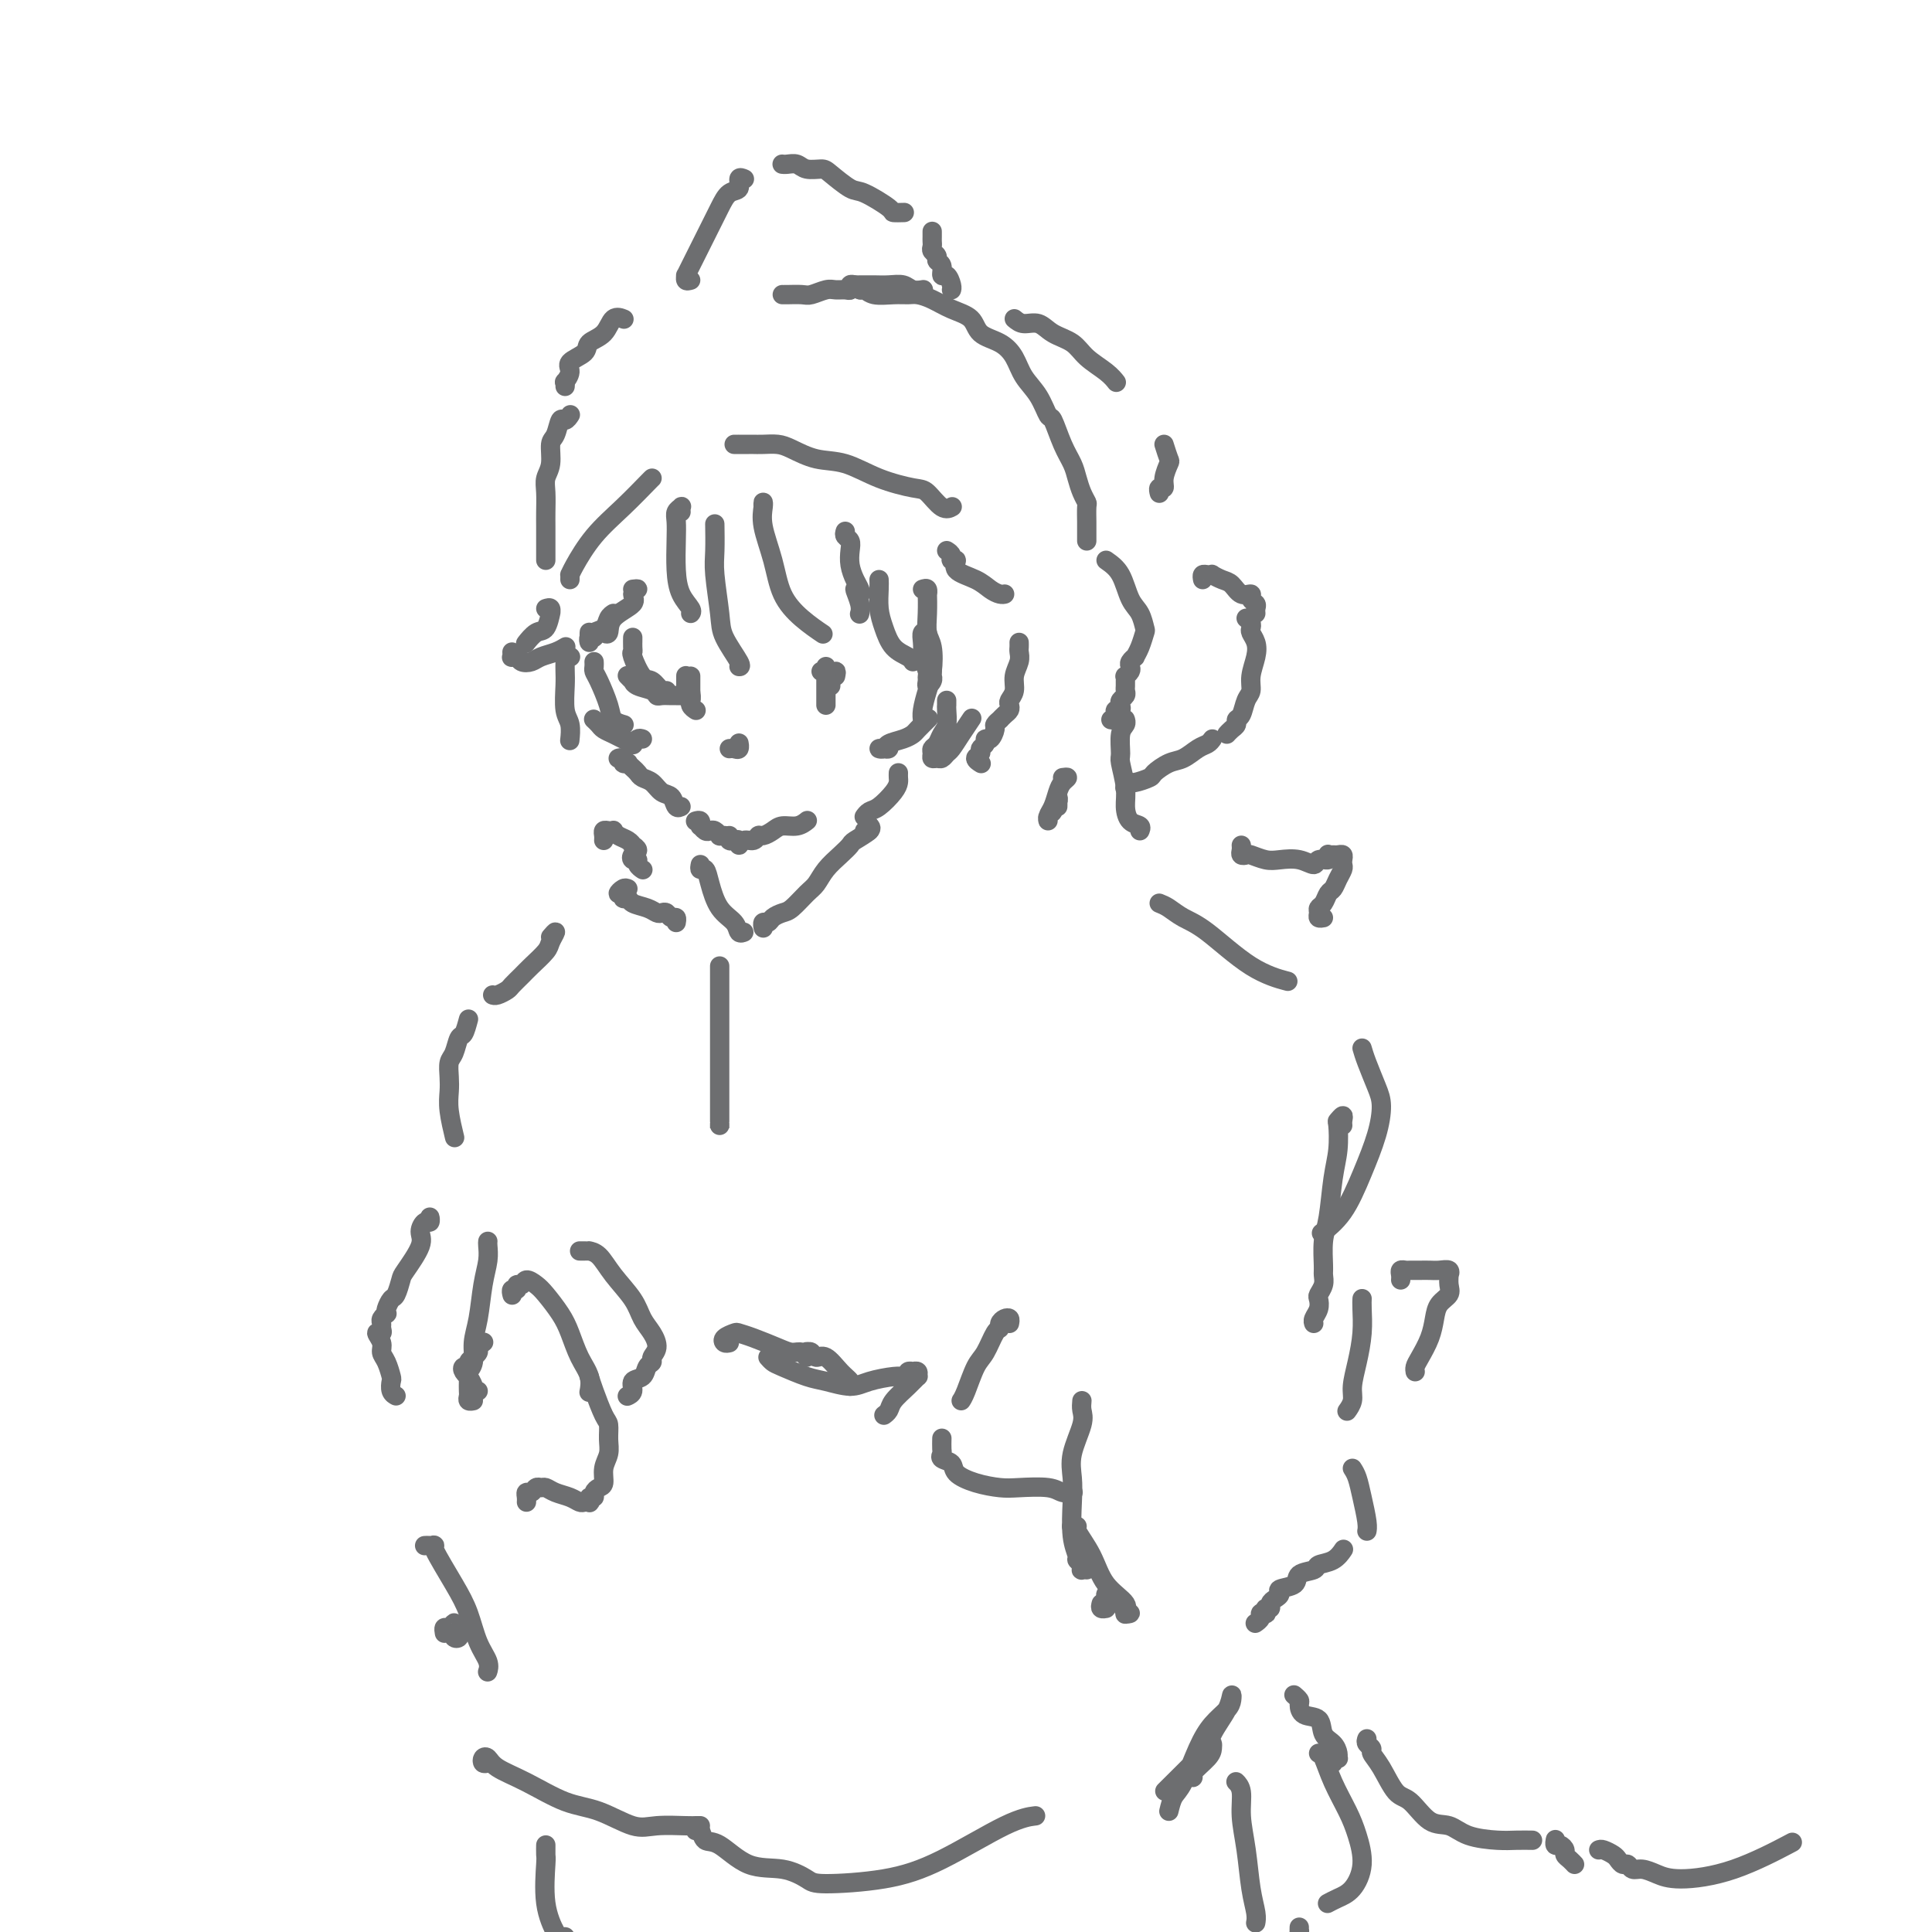 <svg viewBox='0 0 400 400' version='1.1' xmlns='http://www.w3.org/2000/svg' xmlns:xlink='http://www.w3.org/1999/xlink'><g fill='none' stroke='#6D6E70' stroke-width='4' stroke-linecap='round' stroke-linejoin='round'><path d='M118,120c0.008,-0.445 0.016,-0.890 0,-1c-0.016,-0.110 -0.057,0.114 0,0c0.057,-0.114 0.211,-0.566 1,-2c0.789,-1.434 2.211,-3.848 4,-6c1.789,-2.152 3.943,-4.041 6,-6c2.057,-1.959 4.015,-3.989 5,-5c0.985,-1.011 0.996,-1.003 1,-1c0.004,0.003 0.002,0.002 0,0'/><path d='M152,92c0.478,0.000 0.956,0.000 1,0c0.044,-0.000 -0.347,-0.001 0,0c0.347,0.001 1.431,0.002 2,0c0.569,-0.002 0.622,-0.007 1,0c0.378,0.007 1.082,0.028 2,0c0.918,-0.028 2.052,-0.103 3,0c0.948,0.103 1.710,0.385 3,1c1.290,0.615 3.107,1.563 5,2c1.893,0.437 3.861,0.363 6,1c2.139,0.637 4.447,1.985 7,3c2.553,1.015 5.350,1.697 7,2c1.650,0.303 2.154,0.225 3,1c0.846,0.775 2.036,2.401 3,3c0.964,0.599 1.704,0.171 2,0c0.296,-0.171 0.148,-0.086 0,0'/><path d='M196,114c0.460,0.296 0.920,0.593 1,1c0.080,0.407 -0.222,0.925 0,1c0.222,0.075 0.966,-0.291 1,0c0.034,0.291 -0.642,1.241 0,2c0.642,0.759 2.603,1.328 4,2c1.397,0.672 2.230,1.448 3,2c0.770,0.552 1.477,0.879 2,1c0.523,0.121 0.864,0.034 1,0c0.136,-0.034 0.068,-0.017 0,0'/><path d='M113,116c0.000,-0.836 0.000,-1.673 0,-2c-0.000,-0.327 -0.001,-0.146 0,-1c0.001,-0.854 0.004,-2.744 0,-4c-0.004,-1.256 -0.016,-1.877 0,-3c0.016,-1.123 0.060,-2.746 0,-4c-0.060,-1.254 -0.223,-2.137 0,-3c0.223,-0.863 0.833,-1.705 1,-3c0.167,-1.295 -0.109,-3.044 0,-4c0.109,-0.956 0.604,-1.118 1,-2c0.396,-0.882 0.694,-2.484 1,-3c0.306,-0.516 0.621,0.053 1,0c0.379,-0.053 0.823,-0.730 1,-1c0.177,-0.270 0.089,-0.135 0,0'/><path d='M117,80c0.037,-0.470 0.073,-0.941 0,-1c-0.073,-0.059 -0.257,0.293 0,0c0.257,-0.293 0.954,-1.232 1,-2c0.046,-0.768 -0.560,-1.366 0,-2c0.560,-0.634 2.287,-1.305 3,-2c0.713,-0.695 0.412,-1.416 1,-2c0.588,-0.584 2.065,-1.033 3,-2c0.935,-0.967 1.329,-2.453 2,-3c0.671,-0.547 1.620,-0.156 2,0c0.380,0.156 0.190,0.078 0,0'/><path d='M162,61c-0.033,-0.002 -0.066,-0.004 0,0c0.066,0.004 0.230,0.015 1,0c0.770,-0.015 2.146,-0.057 3,0c0.854,0.057 1.185,0.212 2,0c0.815,-0.212 2.112,-0.793 3,-1c0.888,-0.207 1.365,-0.041 2,0c0.635,0.041 1.427,-0.041 2,0c0.573,0.041 0.926,0.207 1,0c0.074,-0.207 -0.133,-0.788 0,-1c0.133,-0.212 0.605,-0.057 1,0c0.395,0.057 0.715,0.014 1,0c0.285,-0.014 0.537,-0.000 1,0c0.463,0.000 1.137,-0.014 2,0c0.863,0.014 1.916,0.056 3,0c1.084,-0.056 2.198,-0.211 3,0c0.802,0.211 1.293,0.788 2,1c0.707,0.212 1.631,0.061 2,0c0.369,-0.061 0.185,-0.030 0,0'/><path d='M210,66c0.569,0.472 1.137,0.944 2,1c0.863,0.056 2.020,-0.305 3,0c0.980,0.305 1.783,1.276 3,2c1.217,0.724 2.848,1.199 4,2c1.152,0.801 1.824,1.926 3,3c1.176,1.074 2.855,2.097 4,3c1.145,0.903 1.756,1.687 2,2c0.244,0.313 0.122,0.157 0,0'/><path d='M241,92c0.390,1.229 0.780,2.458 1,3c0.220,0.542 0.269,0.398 0,1c-0.269,0.602 -0.857,1.951 -1,3c-0.143,1.049 0.157,1.797 0,2c-0.157,0.203 -0.773,-0.138 -1,0c-0.227,0.138 -0.065,0.754 0,1c0.065,0.246 0.032,0.123 0,0'/><path d='M176,60c0.331,-0.544 0.661,-1.088 1,-1c0.339,0.088 0.685,0.808 1,1c0.315,0.192 0.597,-0.145 1,0c0.403,0.145 0.925,0.773 2,1c1.075,0.227 2.702,0.053 4,0c1.298,-0.053 2.267,0.015 3,0c0.733,-0.015 1.230,-0.113 2,0c0.770,0.113 1.812,0.438 3,1c1.188,0.562 2.521,1.360 4,2c1.479,0.640 3.105,1.122 4,2c0.895,0.878 1.058,2.151 2,3c0.942,0.849 2.662,1.272 4,2c1.338,0.728 2.294,1.760 3,3c0.706,1.240 1.162,2.687 2,4c0.838,1.313 2.060,2.490 3,4c0.940,1.510 1.600,3.352 2,4c0.400,0.648 0.541,0.102 1,1c0.459,0.898 1.237,3.239 2,5c0.763,1.761 1.511,2.942 2,4c0.489,1.058 0.720,1.993 1,3c0.280,1.007 0.611,2.086 1,3c0.389,0.914 0.836,1.663 1,2c0.164,0.337 0.044,0.262 0,1c-0.044,0.738 -0.012,2.289 0,3c0.012,0.711 0.003,0.582 0,1c-0.003,0.418 -0.001,1.382 0,2c0.001,0.618 0.000,0.891 0,1c-0.000,0.109 -0.000,0.055 0,0'/><path d='M229,116c1.094,0.769 2.189,1.538 3,3c0.811,1.462 1.339,3.616 2,5c0.661,1.384 1.455,1.997 2,3c0.545,1.003 0.841,2.398 1,3c0.159,0.602 0.183,0.413 0,1c-0.183,0.587 -0.571,1.950 -1,3c-0.429,1.050 -0.899,1.787 -1,2c-0.101,0.213 0.165,-0.097 0,0c-0.165,0.097 -0.762,0.599 -1,1c-0.238,0.401 -0.116,0.699 0,1c0.116,0.301 0.227,0.606 0,1c-0.227,0.394 -0.793,0.879 -1,1c-0.207,0.121 -0.054,-0.122 0,0c0.054,0.122 0.011,0.610 0,1c-0.011,0.390 0.011,0.682 0,1c-0.011,0.318 -0.054,0.664 0,1c0.054,0.336 0.207,0.664 0,1c-0.207,0.336 -0.774,0.681 -1,1c-0.226,0.319 -0.112,0.611 0,1c0.112,0.389 0.223,0.875 0,1c-0.223,0.125 -0.778,-0.110 -1,0c-0.222,0.110 -0.111,0.566 0,1c0.111,0.434 0.222,0.848 0,1c-0.222,0.152 -0.778,0.044 -1,0c-0.222,-0.044 -0.111,-0.022 0,0'/><path d='M211,133c0.009,0.351 0.017,0.702 0,1c-0.017,0.298 -0.061,0.542 0,1c0.061,0.458 0.226,1.131 0,2c-0.226,0.869 -0.845,1.935 -1,3c-0.155,1.065 0.152,2.131 0,3c-0.152,0.869 -0.762,1.543 -1,2c-0.238,0.457 -0.102,0.697 0,1c0.102,0.303 0.172,0.669 0,1c-0.172,0.331 -0.586,0.628 -1,1c-0.414,0.372 -0.828,0.819 -1,1c-0.172,0.181 -0.101,0.095 0,0c0.101,-0.095 0.233,-0.198 0,0c-0.233,0.198 -0.832,0.697 -1,1c-0.168,0.303 0.094,0.410 0,1c-0.094,0.590 -0.546,1.664 -1,2c-0.454,0.336 -0.911,-0.065 -1,0c-0.089,0.065 0.190,0.595 0,1c-0.190,0.405 -0.849,0.683 -1,1c-0.151,0.317 0.207,0.673 0,1c-0.207,0.327 -0.979,0.627 -1,1c-0.021,0.373 0.708,0.821 1,1c0.292,0.179 0.146,0.090 0,0'/><path d='M113,126c0.428,-0.137 0.855,-0.273 1,0c0.145,0.273 0.007,0.956 0,1c-0.007,0.044 0.117,-0.552 0,0c-0.117,0.552 -0.476,2.253 -1,3c-0.524,0.747 -1.213,0.540 -2,1c-0.787,0.460 -1.674,1.585 -2,2c-0.326,0.415 -0.093,0.118 0,0c0.093,-0.118 0.047,-0.059 0,0'/><path d='M106,135c0.026,0.415 0.052,0.830 0,1c-0.052,0.170 -0.181,0.095 0,0c0.181,-0.095 0.671,-0.210 1,0c0.329,0.210 0.498,0.746 1,1c0.502,0.254 1.336,0.225 2,0c0.664,-0.225 1.157,-0.648 2,-1c0.843,-0.352 2.035,-0.633 3,-1c0.965,-0.367 1.704,-0.819 2,-1c0.296,-0.181 0.148,-0.090 0,0'/><path d='M141,106c-0.030,-0.403 -0.061,-0.805 0,-1c0.061,-0.195 0.212,-0.181 0,0c-0.212,0.181 -0.787,0.530 -1,1c-0.213,0.470 -0.064,1.061 0,2c0.064,0.939 0.041,2.227 0,4c-0.041,1.773 -0.102,4.030 0,6c0.102,1.970 0.368,3.652 1,5c0.632,1.348 1.632,2.363 2,3c0.368,0.637 0.105,0.896 0,1c-0.105,0.104 -0.053,0.052 0,0'/><path d='M148,109c-0.008,-0.471 -0.015,-0.943 0,0c0.015,0.943 0.054,3.300 0,5c-0.054,1.700 -0.200,2.743 0,5c0.200,2.257 0.747,5.729 1,8c0.253,2.271 0.212,3.341 1,5c0.788,1.659 2.404,3.908 3,5c0.596,1.092 0.170,1.026 0,1c-0.170,-0.026 -0.085,-0.013 0,0'/><path d='M158,105c-0.014,-0.459 -0.027,-0.917 0,-1c0.027,-0.083 0.095,0.210 0,1c-0.095,0.790 -0.354,2.075 0,4c0.354,1.925 1.321,4.488 2,7c0.679,2.512 1.068,4.972 2,7c0.932,2.028 2.405,3.623 4,5c1.595,1.377 3.313,2.536 4,3c0.687,0.464 0.344,0.232 0,0'/><path d='M175,110c-0.112,0.351 -0.223,0.703 0,1c0.223,0.297 0.781,0.541 1,1c0.219,0.459 0.098,1.134 0,2c-0.098,0.866 -0.175,1.925 0,3c0.175,1.075 0.601,2.168 1,3c0.399,0.832 0.772,1.404 1,2c0.228,0.596 0.310,1.218 0,1c-0.310,-0.218 -1.011,-1.275 -1,-1c0.011,0.275 0.734,1.882 1,3c0.266,1.118 0.076,1.748 0,2c-0.076,0.252 -0.038,0.126 0,0'/><path d='M131,122c0.567,-0.070 1.134,-0.141 1,0c-0.134,0.141 -0.968,0.493 -1,1c-0.032,0.507 0.737,1.169 0,2c-0.737,0.831 -2.981,1.831 -4,3c-1.019,1.169 -0.813,2.507 -1,3c-0.187,0.493 -0.768,0.141 -1,0c-0.232,-0.141 -0.116,-0.070 0,0'/><path d='M122,131c0.002,-0.074 0.005,-0.149 0,0c-0.005,0.149 -0.017,0.520 0,1c0.017,0.480 0.064,1.069 0,1c-0.064,-0.069 -0.239,-0.796 0,-1c0.239,-0.204 0.891,0.113 1,0c0.109,-0.113 -0.324,-0.657 0,-1c0.324,-0.343 1.407,-0.484 2,-1c0.593,-0.516 0.698,-1.408 1,-2c0.302,-0.592 0.801,-0.883 1,-1c0.199,-0.117 0.100,-0.058 0,0'/><path d='M182,120c0.020,0.485 0.040,0.970 0,2c-0.040,1.030 -0.140,2.605 0,4c0.140,1.395 0.521,2.608 1,4c0.479,1.392 1.056,2.961 2,4c0.944,1.039 2.254,1.549 3,2c0.746,0.451 0.927,0.843 1,1c0.073,0.157 0.036,0.078 0,0'/><path d='M193,137c0.001,0.341 0.001,0.682 0,1c-0.001,0.318 -0.004,0.611 0,1c0.004,0.389 0.015,0.872 0,1c-0.015,0.128 -0.057,-0.099 0,0c0.057,0.099 0.212,0.523 0,1c-0.212,0.477 -0.793,1.007 -1,1c-0.207,-0.007 -0.042,-0.550 0,-1c0.042,-0.450 -0.041,-0.806 0,-1c0.041,-0.194 0.206,-0.228 0,-1c-0.206,-0.772 -0.784,-2.284 -1,-3c-0.216,-0.716 -0.072,-0.637 0,-1c0.072,-0.363 0.071,-1.170 0,-2c-0.071,-0.830 -0.211,-1.685 0,-2c0.211,-0.315 0.775,-0.090 1,0c0.225,0.090 0.113,0.045 0,0'/><path d='M191,122c0.422,-0.138 0.844,-0.276 1,0c0.156,0.276 0.045,0.967 0,1c-0.045,0.033 -0.025,-0.592 0,0c0.025,0.592 0.057,2.401 0,4c-0.057,1.599 -0.201,2.988 0,4c0.201,1.012 0.747,1.648 1,3c0.253,1.352 0.211,3.420 0,5c-0.211,1.580 -0.593,2.671 -1,4c-0.407,1.329 -0.840,2.896 -1,4c-0.160,1.104 -0.046,1.744 0,2c0.046,0.256 0.023,0.128 0,0'/><path d='M184,154c0.075,0.421 0.151,0.842 0,1c-0.151,0.158 -0.528,0.054 -1,0c-0.472,-0.054 -1.037,-0.056 -1,0c0.037,0.056 0.677,0.171 1,0c0.323,-0.171 0.329,-0.628 1,-1c0.671,-0.372 2.009,-0.661 3,-1c0.991,-0.339 1.637,-0.730 2,-1c0.363,-0.270 0.444,-0.419 1,-1c0.556,-0.581 1.587,-1.595 2,-2c0.413,-0.405 0.206,-0.203 0,0'/><path d='M196,145c0.007,0.388 0.013,0.776 0,1c-0.013,0.224 -0.046,0.284 0,1c0.046,0.716 0.170,2.090 0,3c-0.170,0.910 -0.635,1.358 -1,2c-0.365,0.642 -0.631,1.478 -1,2c-0.369,0.522 -0.842,0.729 -1,1c-0.158,0.271 -0.001,0.605 0,1c0.001,0.395 -0.155,0.850 0,1c0.155,0.150 0.622,-0.007 1,0c0.378,0.007 0.669,0.176 1,0c0.331,-0.176 0.702,-0.699 1,-1c0.298,-0.301 0.523,-0.380 1,-1c0.477,-0.620 1.205,-1.782 2,-3c0.795,-1.218 1.656,-2.491 2,-3c0.344,-0.509 0.172,-0.255 0,0'/><path d='M123,137c0.015,0.335 0.030,0.671 0,1c-0.030,0.329 -0.106,0.652 0,1c0.106,0.348 0.393,0.720 1,2c0.607,1.280 1.534,3.467 2,5c0.466,1.533 0.472,2.413 1,3c0.528,0.587 1.580,0.882 2,1c0.420,0.118 0.210,0.059 0,0'/><path d='M133,153c-0.296,-0.107 -0.593,-0.214 -1,0c-0.407,0.214 -0.925,0.748 -1,1c-0.075,0.252 0.292,0.222 0,0c-0.292,-0.222 -1.245,-0.638 -2,-1c-0.755,-0.362 -1.313,-0.672 -2,-1c-0.687,-0.328 -1.504,-0.676 -2,-1c-0.496,-0.324 -0.672,-0.626 -1,-1c-0.328,-0.374 -0.808,-0.821 -1,-1c-0.192,-0.179 -0.096,-0.089 0,0'/><path d='M118,136c0.113,-0.005 0.226,-0.010 0,0c-0.226,0.010 -0.792,0.034 -1,0c-0.208,-0.034 -0.057,-0.126 0,0c0.057,0.126 0.019,0.469 0,1c-0.019,0.531 -0.019,1.250 0,2c0.019,0.750 0.058,1.533 0,3c-0.058,1.467 -0.211,3.620 0,5c0.211,1.380 0.788,1.987 1,3c0.212,1.013 0.061,2.432 0,3c-0.061,0.568 -0.030,0.284 0,0'/><path d='M131,133c0.003,-0.618 0.007,-1.237 0,-1c-0.007,0.237 -0.024,1.329 0,2c0.024,0.671 0.090,0.919 0,1c-0.090,0.081 -0.336,-0.006 0,1c0.336,1.006 1.253,3.107 2,4c0.747,0.893 1.324,0.580 2,1c0.676,0.420 1.451,1.575 2,2c0.549,0.425 0.871,0.122 1,0c0.129,-0.122 0.064,-0.061 0,0'/><path d='M141,144c-0.439,0.000 -0.878,0.001 -1,0c-0.122,-0.001 0.071,-0.003 0,0c-0.071,0.003 -0.408,0.012 -1,0c-0.592,-0.012 -1.441,-0.046 -2,0c-0.559,0.046 -0.828,0.171 -1,0c-0.172,-0.171 -0.246,-0.638 -1,-1c-0.754,-0.362 -2.188,-0.619 -3,-1c-0.812,-0.381 -1.001,-0.886 -1,-1c0.001,-0.114 0.193,0.162 0,0c-0.193,-0.162 -0.769,-0.760 -1,-1c-0.231,-0.240 -0.115,-0.120 0,0'/><path d='M129,157c-0.544,0.030 -1.089,0.060 -1,0c0.089,-0.060 0.811,-0.209 1,0c0.189,0.209 -0.156,0.777 0,1c0.156,0.223 0.815,0.102 1,0c0.185,-0.102 -0.102,-0.183 0,0c0.102,0.183 0.593,0.630 1,1c0.407,0.370 0.729,0.661 1,1c0.271,0.339 0.492,0.725 1,1c0.508,0.275 1.303,0.438 2,1c0.697,0.562 1.297,1.524 2,2c0.703,0.476 1.508,0.468 2,1c0.492,0.532 0.671,1.605 1,2c0.329,0.395 0.808,0.113 1,0c0.192,-0.113 0.096,-0.056 0,0'/><path d='M144,170c0.416,-0.121 0.833,-0.242 1,0c0.167,0.242 0.086,0.849 0,1c-0.086,0.151 -0.177,-0.152 0,0c0.177,0.152 0.621,0.759 1,1c0.379,0.241 0.694,0.117 1,0c0.306,-0.117 0.604,-0.228 1,0c0.396,0.228 0.890,0.793 1,1c0.110,0.207 -0.163,0.056 0,0c0.163,-0.056 0.761,-0.016 1,0c0.239,0.016 0.120,0.008 0,0'/><path d='M151,173c-0.082,0.412 -0.164,0.824 0,1c0.164,0.176 0.572,0.115 1,0c0.428,-0.115 0.874,-0.283 1,0c0.126,0.283 -0.069,1.019 0,1c0.069,-0.019 0.403,-0.792 1,-1c0.597,-0.208 1.457,0.151 2,0c0.543,-0.151 0.768,-0.810 1,-1c0.232,-0.190 0.472,0.089 1,0c0.528,-0.089 1.343,-0.546 2,-1c0.657,-0.454 1.155,-0.905 2,-1c0.845,-0.095 2.035,0.167 3,0c0.965,-0.167 1.704,-0.762 2,-1c0.296,-0.238 0.148,-0.119 0,0'/><path d='M186,160c-0.010,0.347 -0.019,0.695 0,1c0.019,0.305 0.068,0.569 0,1c-0.068,0.431 -0.253,1.030 -1,2c-0.747,0.970 -2.056,2.312 -3,3c-0.944,0.688 -1.523,0.724 -2,1c-0.477,0.276 -0.850,0.793 -1,1c-0.150,0.207 -0.075,0.103 0,0'/><path d='M143,58c-0.427,0.123 -0.855,0.245 -1,0c-0.145,-0.245 -0.009,-0.858 0,-1c0.009,-0.142 -0.111,0.188 0,0c0.111,-0.188 0.452,-0.895 1,-2c0.548,-1.105 1.303,-2.610 2,-4c0.697,-1.390 1.334,-2.667 2,-4c0.666,-1.333 1.359,-2.721 2,-4c0.641,-1.279 1.230,-2.448 2,-3c0.770,-0.552 1.722,-0.488 2,-1c0.278,-0.512 -0.117,-1.599 0,-2c0.117,-0.401 0.748,-0.114 1,0c0.252,0.114 0.126,0.057 0,0'/><path d='M162,34c-0.063,-0.008 -0.126,-0.017 0,0c0.126,0.017 0.440,0.058 1,0c0.560,-0.058 1.365,-0.215 2,0c0.635,0.215 1.101,0.801 2,1c0.899,0.199 2.231,0.011 3,0c0.769,-0.011 0.975,0.155 2,1c1.025,0.845 2.871,2.370 4,3c1.129,0.630 1.543,0.365 3,1c1.457,0.635 3.958,2.170 5,3c1.042,0.830 0.627,0.954 1,1c0.373,0.046 1.535,0.013 2,0c0.465,-0.013 0.232,-0.007 0,0'/><path d='M193,48c-0.001,-0.089 -0.001,-0.179 0,0c0.001,0.179 0.004,0.625 0,1c-0.004,0.375 -0.016,0.678 0,1c0.016,0.322 0.061,0.662 0,1c-0.061,0.338 -0.227,0.673 0,1c0.227,0.327 0.848,0.646 1,1c0.152,0.354 -0.166,0.742 0,1c0.166,0.258 0.815,0.384 1,1c0.185,0.616 -0.094,1.720 0,2c0.094,0.280 0.561,-0.265 1,0c0.439,0.265 0.849,1.341 1,2c0.151,0.659 0.043,0.903 0,1c-0.043,0.097 -0.022,0.049 0,0'/><path d='M249,120c-0.079,-0.421 -0.159,-0.841 0,-1c0.159,-0.159 0.556,-0.055 1,0c0.444,0.055 0.933,0.061 1,0c0.067,-0.061 -0.290,-0.189 0,0c0.290,0.189 1.225,0.695 2,1c0.775,0.305 1.388,0.411 2,1c0.612,0.589 1.222,1.663 2,2c0.778,0.337 1.725,-0.064 2,0c0.275,0.064 -0.123,0.591 0,1c0.123,0.409 0.765,0.698 1,1c0.235,0.302 0.063,0.617 0,1c-0.063,0.383 -0.017,0.834 0,1c0.017,0.166 0.005,0.047 0,0c-0.005,-0.047 -0.002,-0.024 0,0'/><path d='M258,128c0.415,0.328 0.830,0.656 1,1c0.170,0.344 0.094,0.703 0,1c-0.094,0.297 -0.206,0.531 0,1c0.206,0.469 0.732,1.174 1,2c0.268,0.826 0.279,1.773 0,3c-0.279,1.227 -0.849,2.734 -1,4c-0.151,1.266 0.118,2.290 0,3c-0.118,0.710 -0.623,1.107 -1,2c-0.377,0.893 -0.627,2.281 -1,3c-0.373,0.719 -0.871,0.767 -1,1c-0.129,0.233 0.110,0.650 0,1c-0.110,0.350 -0.568,0.633 -1,1c-0.432,0.367 -0.838,0.819 -1,1c-0.162,0.181 -0.081,0.090 0,0'/><path d='M251,153c-0.269,0.366 -0.538,0.732 -1,1c-0.462,0.268 -1.116,0.439 -2,1c-0.884,0.561 -1.999,1.513 -3,2c-1.001,0.487 -1.889,0.508 -3,1c-1.111,0.492 -2.445,1.456 -3,2c-0.555,0.544 -0.331,0.668 -1,1c-0.669,0.332 -2.231,0.873 -3,1c-0.769,0.127 -0.746,-0.158 -1,0c-0.254,0.158 -0.787,0.759 -1,1c-0.213,0.241 -0.107,0.120 0,0'/><path d='M233,149c-0.031,-0.083 -0.062,-0.166 0,0c0.062,0.166 0.217,0.582 0,1c-0.217,0.418 -0.805,0.838 -1,2c-0.195,1.162 0.002,3.064 0,4c-0.002,0.936 -0.203,0.905 0,2c0.203,1.095 0.811,3.316 1,5c0.189,1.684 -0.040,2.830 0,4c0.040,1.170 0.351,2.365 1,3c0.649,0.635 1.636,0.709 2,1c0.364,0.291 0.104,0.797 0,1c-0.104,0.203 -0.052,0.101 0,0'/><path d='M220,161c0.511,-0.073 1.023,-0.147 1,0c-0.023,0.147 -0.580,0.513 -1,1c-0.420,0.487 -0.702,1.094 -1,2c-0.298,0.906 -0.612,2.110 -1,3c-0.388,0.890 -0.851,1.465 -1,2c-0.149,0.535 0.016,1.031 0,1c-0.016,-0.031 -0.215,-0.587 0,-1c0.215,-0.413 0.842,-0.682 1,-1c0.158,-0.318 -0.154,-0.684 0,-1c0.154,-0.316 0.773,-0.582 1,-1c0.227,-0.418 0.061,-0.988 0,-1c-0.061,-0.012 -0.016,0.535 0,1c0.016,0.465 0.005,0.847 0,1c-0.005,0.153 -0.002,0.076 0,0'/><path d='M125,174c0.022,-0.310 0.044,-0.620 0,-1c-0.044,-0.380 -0.153,-0.831 0,-1c0.153,-0.169 0.569,-0.057 1,0c0.431,0.057 0.876,0.058 1,0c0.124,-0.058 -0.073,-0.174 0,0c0.073,0.174 0.417,0.638 1,1c0.583,0.362 1.407,0.621 2,1c0.593,0.379 0.957,0.876 1,1c0.043,0.124 -0.233,-0.125 0,0c0.233,0.125 0.976,0.625 1,1c0.024,0.375 -0.669,0.626 -1,1c-0.331,0.374 -0.299,0.871 0,1c0.299,0.129 0.865,-0.109 1,0c0.135,0.109 -0.160,0.565 0,1c0.160,0.435 0.774,0.848 1,1c0.226,0.152 0.065,0.043 0,0c-0.065,-0.043 -0.032,-0.022 0,0'/><path d='M130,184c-0.277,-0.122 -0.554,-0.244 -1,0c-0.446,0.244 -1.061,0.853 -1,1c0.061,0.147 0.796,-0.168 1,0c0.204,0.168 -0.124,0.819 0,1c0.124,0.181 0.702,-0.109 1,0c0.298,0.109 0.318,0.617 1,1c0.682,0.383 2.028,0.643 3,1c0.972,0.357 1.571,0.813 2,1c0.429,0.187 0.689,0.106 1,0c0.311,-0.106 0.672,-0.238 1,0c0.328,0.238 0.624,0.847 1,1c0.376,0.153 0.832,-0.151 1,0c0.168,0.151 0.048,0.757 0,1c-0.048,0.243 -0.024,0.121 0,0'/><path d='M145,179c-0.093,0.478 -0.186,0.957 0,1c0.186,0.043 0.651,-0.349 1,0c0.349,0.349 0.580,1.438 1,3c0.420,1.562 1.027,3.595 2,5c0.973,1.405 2.312,2.181 3,3c0.688,0.819 0.724,1.682 1,2c0.276,0.318 0.793,0.091 1,0c0.207,-0.091 0.103,-0.045 0,0'/><path d='M158,192c0.026,0.119 0.052,0.239 0,0c-0.052,-0.239 -0.181,-0.836 0,-1c0.181,-0.164 0.671,0.104 1,0c0.329,-0.104 0.497,-0.579 1,-1c0.503,-0.421 1.341,-0.787 2,-1c0.659,-0.213 1.138,-0.273 2,-1c0.862,-0.727 2.105,-2.121 3,-3c0.895,-0.879 1.442,-1.243 2,-2c0.558,-0.757 1.128,-1.908 2,-3c0.872,-1.092 2.048,-2.125 3,-3c0.952,-0.875 1.681,-1.594 2,-2c0.319,-0.406 0.230,-0.501 1,-1c0.770,-0.499 2.400,-1.404 3,-2c0.600,-0.596 0.172,-0.885 0,-1c-0.172,-0.115 -0.086,-0.058 0,0'/><path d='M180,171c0.008,0.030 0.016,0.061 0,0c-0.016,-0.061 -0.056,-0.212 0,0c0.056,0.212 0.207,0.788 0,1c-0.207,0.212 -0.774,0.061 -1,0c-0.226,-0.061 -0.113,-0.030 0,0'/><path d='M149,200c0.000,0.841 0.000,1.682 0,2c0.000,0.318 0.000,0.111 0,1c0.000,0.889 0.000,2.872 0,5c0.000,2.128 0.000,4.402 0,6c0.000,1.598 0.000,2.521 0,6c0.000,3.479 0.000,9.514 0,12c0.000,2.486 0.000,1.425 0,1c0.000,-0.425 0.000,-0.212 0,0'/><path d='M240,187c0.599,0.237 1.198,0.474 2,1c0.802,0.526 1.806,1.343 3,2c1.194,0.657 2.578,1.156 5,3c2.422,1.844 5.883,5.035 9,7c3.117,1.965 5.891,2.704 7,3c1.109,0.296 0.555,0.148 0,0'/><path d='M282,217c0.230,0.788 0.460,1.575 1,3c0.540,1.425 1.391,3.486 2,5c0.609,1.514 0.975,2.480 1,4c0.025,1.520 -0.292,3.595 -1,6c-0.708,2.405 -1.808,5.139 -3,8c-1.192,2.861 -2.475,5.847 -4,8c-1.525,2.153 -3.293,3.472 -4,4c-0.707,0.528 -0.354,0.264 0,0'/><path d='M278,233c-0.030,-0.279 -0.060,-0.557 0,-1c0.060,-0.443 0.209,-1.049 0,-1c-0.209,0.049 -0.777,0.754 -1,1c-0.223,0.246 -0.102,0.034 0,1c0.102,0.966 0.185,3.109 0,5c-0.185,1.891 -0.638,3.528 -1,6c-0.362,2.472 -0.632,5.778 -1,8c-0.368,2.222 -0.834,3.359 -1,5c-0.166,1.641 -0.031,3.787 0,5c0.031,1.213 -0.043,1.494 0,2c0.043,0.506 0.204,1.238 0,2c-0.204,0.762 -0.773,1.553 -1,2c-0.227,0.447 -0.113,0.551 0,1c0.113,0.449 0.226,1.244 0,2c-0.226,0.756 -0.792,1.473 -1,2c-0.208,0.527 -0.060,0.865 0,1c0.060,0.135 0.030,0.068 0,0'/><path d='M114,194c0.527,-0.610 1.053,-1.219 1,-1c-0.053,0.219 -0.687,1.267 -1,2c-0.313,0.733 -0.307,1.152 -1,2c-0.693,0.848 -2.087,2.126 -3,3c-0.913,0.874 -1.344,1.344 -2,2c-0.656,0.656 -1.535,1.496 -2,2c-0.465,0.504 -0.516,0.671 -1,1c-0.484,0.329 -1.399,0.819 -2,1c-0.601,0.181 -0.886,0.052 -1,0c-0.114,-0.052 -0.057,-0.026 0,0'/><path d='M97,211c-0.332,1.235 -0.663,2.469 -1,3c-0.337,0.531 -0.678,0.357 -1,1c-0.322,0.643 -0.623,2.102 -1,3c-0.377,0.898 -0.829,1.236 -1,2c-0.171,0.764 -0.060,1.953 0,3c0.060,1.047 0.068,1.951 0,3c-0.068,1.049 -0.210,2.244 0,4c0.210,1.756 0.774,4.073 1,5c0.226,0.927 0.113,0.463 0,0'/><path d='M209,274c0.082,-0.400 0.163,-0.801 0,-1c-0.163,-0.199 -0.572,-0.198 -1,0c-0.428,0.198 -0.877,0.592 -1,1c-0.123,0.408 0.080,0.830 0,1c-0.080,0.170 -0.442,0.088 -1,1c-0.558,0.912 -1.313,2.819 -2,4c-0.687,1.181 -1.308,1.636 -2,3c-0.692,1.364 -1.456,3.636 -2,5c-0.544,1.364 -0.870,1.818 -1,2c-0.130,0.182 -0.065,0.091 0,0'/><path d='M195,298c0.004,-0.203 0.008,-0.406 0,0c-0.008,0.406 -0.030,1.421 0,2c0.030,0.579 0.110,0.722 0,1c-0.110,0.278 -0.409,0.691 0,1c0.409,0.309 1.527,0.514 2,1c0.473,0.486 0.301,1.254 1,2c0.699,0.746 2.270,1.472 4,2c1.730,0.528 3.620,0.860 5,1c1.380,0.140 2.251,0.090 4,0c1.749,-0.090 4.376,-0.220 6,0c1.624,0.220 2.245,0.790 3,1c0.755,0.210 1.644,0.060 2,0c0.356,-0.060 0.178,-0.030 0,0'/><path d='M120,259c0.298,-0.002 0.595,-0.004 1,0c0.405,0.004 0.917,0.013 1,0c0.083,-0.013 -0.263,-0.047 0,0c0.263,0.047 1.134,0.175 2,1c0.866,0.825 1.725,2.346 3,4c1.275,1.654 2.964,3.441 4,5c1.036,1.559 1.417,2.890 2,4c0.583,1.110 1.368,1.998 2,3c0.632,1.002 1.110,2.118 1,3c-0.110,0.882 -0.808,1.531 -1,2c-0.192,0.469 0.121,0.759 0,1c-0.121,0.241 -0.677,0.432 -1,1c-0.323,0.568 -0.412,1.511 -1,2c-0.588,0.489 -1.673,0.523 -2,1c-0.327,0.477 0.104,1.398 0,2c-0.104,0.602 -0.744,0.886 -1,1c-0.256,0.114 -0.128,0.057 0,0'/><path d='M100,278c0.122,-0.091 0.244,-0.183 0,0c-0.244,0.183 -0.854,0.640 -1,1c-0.146,0.360 0.172,0.622 0,1c-0.172,0.378 -0.834,0.871 -1,1c-0.166,0.129 0.165,-0.106 0,0c-0.165,0.106 -0.825,0.555 -1,1c-0.175,0.445 0.134,0.888 0,1c-0.134,0.112 -0.711,-0.107 -1,0c-0.289,0.107 -0.289,0.540 0,1c0.289,0.460 0.866,0.946 1,1c0.134,0.054 -0.174,-0.325 0,0c0.174,0.325 0.830,1.355 1,2c0.170,0.645 -0.147,0.904 0,1c0.147,0.096 0.756,0.027 1,0c0.244,-0.027 0.122,-0.014 0,0'/><path d='M89,253c-0.021,-0.548 -0.041,-1.097 0,-1c0.041,0.097 0.144,0.838 0,1c-0.144,0.162 -0.535,-0.257 -1,0c-0.465,0.257 -1.003,1.190 -1,2c0.003,0.810 0.548,1.497 0,3c-0.548,1.503 -2.189,3.821 -3,5c-0.811,1.179 -0.792,1.220 -1,2c-0.208,0.780 -0.643,2.299 -1,3c-0.357,0.701 -0.635,0.583 -1,1c-0.365,0.417 -0.816,1.369 -1,2c-0.184,0.631 -0.102,0.942 0,1c0.102,0.058 0.225,-0.138 0,0c-0.225,0.138 -0.797,0.610 -1,1c-0.203,0.390 -0.036,0.699 0,1c0.036,0.301 -0.058,0.595 0,1c0.058,0.405 0.267,0.922 0,1c-0.267,0.078 -1.010,-0.284 -1,0c0.010,0.284 0.774,1.213 1,2c0.226,0.787 -0.084,1.433 0,2c0.084,0.567 0.562,1.056 1,2c0.438,0.944 0.836,2.344 1,3c0.164,0.656 0.096,0.568 0,1c-0.096,0.432 -0.218,1.386 0,2c0.218,0.614 0.777,0.890 1,1c0.223,0.110 0.112,0.055 0,0'/><path d='M101,257c-0.025,0.187 -0.049,0.373 0,1c0.049,0.627 0.172,1.694 0,3c-0.172,1.306 -0.638,2.850 -1,5c-0.362,2.150 -0.619,4.905 -1,7c-0.381,2.095 -0.887,3.530 -1,5c-0.113,1.470 0.166,2.975 0,4c-0.166,1.025 -0.776,1.570 -1,2c-0.224,0.430 -0.061,0.746 0,1c0.061,0.254 0.020,0.446 0,1c-0.020,0.554 -0.019,1.469 0,2c0.019,0.531 0.057,0.678 0,1c-0.057,0.322 -0.208,0.817 0,1c0.208,0.183 0.774,0.052 1,0c0.226,-0.052 0.113,-0.026 0,0'/><path d='M106,268c0.032,0.122 0.064,0.244 0,0c-0.064,-0.244 -0.225,-0.855 0,-1c0.225,-0.145 0.837,0.174 1,0c0.163,-0.174 -0.123,-0.841 0,-1c0.123,-0.159 0.656,0.190 1,0c0.344,-0.190 0.501,-0.919 1,-1c0.499,-0.081 1.341,0.488 2,1c0.659,0.512 1.137,0.969 2,2c0.863,1.031 2.112,2.638 3,4c0.888,1.362 1.415,2.481 2,4c0.585,1.519 1.229,3.438 2,5c0.771,1.562 1.669,2.767 2,4c0.331,1.233 0.095,2.495 0,3c-0.095,0.505 -0.047,0.252 0,0'/><path d='M122,285c0.227,0.743 0.454,1.486 1,3c0.546,1.514 1.410,3.797 2,5c0.590,1.203 0.905,1.324 1,2c0.095,0.676 -0.030,1.907 0,3c0.030,1.093 0.214,2.047 0,3c-0.214,0.953 -0.827,1.906 -1,3c-0.173,1.094 0.094,2.331 0,3c-0.094,0.669 -0.547,0.772 -1,1c-0.453,0.228 -0.905,0.583 -1,1c-0.095,0.417 0.168,0.896 0,1c-0.168,0.104 -0.765,-0.167 -1,0c-0.235,0.167 -0.106,0.774 0,1c0.106,0.226 0.191,0.072 0,0c-0.191,-0.072 -0.657,-0.062 -1,0c-0.343,0.062 -0.564,0.174 -1,0c-0.436,-0.174 -1.086,-0.636 -2,-1c-0.914,-0.364 -2.090,-0.629 -3,-1c-0.910,-0.371 -1.554,-0.846 -2,-1c-0.446,-0.154 -0.694,0.014 -1,0c-0.306,-0.014 -0.670,-0.210 -1,0c-0.330,0.210 -0.624,0.827 -1,1c-0.376,0.173 -0.833,-0.098 -1,0c-0.167,0.098 -0.045,0.565 0,1c0.045,0.435 0.013,0.839 0,1c-0.013,0.161 -0.006,0.081 0,0'/><path d='M224,290c-0.061,0.654 -0.121,1.309 0,2c0.121,0.691 0.424,1.419 0,3c-0.424,1.581 -1.574,4.014 -2,6c-0.426,1.986 -0.129,3.526 0,5c0.129,1.474 0.091,2.881 0,5c-0.091,2.119 -0.234,4.950 0,7c0.234,2.050 0.846,3.320 1,4c0.154,0.680 -0.151,0.771 0,1c0.151,0.229 0.759,0.597 1,1c0.241,0.403 0.116,0.840 0,1c-0.116,0.160 -0.224,0.043 0,0c0.224,-0.043 0.778,-0.012 1,0c0.222,0.012 0.111,0.006 0,0'/><path d='M222,316c-0.133,0.001 -0.267,0.001 0,0c0.267,-0.001 0.934,-0.005 1,0c0.066,0.005 -0.471,0.019 0,1c0.471,0.981 1.949,2.928 3,5c1.051,2.072 1.675,4.267 3,6c1.325,1.733 3.351,3.002 4,4c0.649,0.998 -0.078,1.725 0,2c0.078,0.275 0.960,0.099 1,0c0.040,-0.099 -0.763,-0.121 -1,0c-0.237,0.121 0.090,0.386 0,0c-0.090,-0.386 -0.599,-1.421 -1,-2c-0.401,-0.579 -0.696,-0.701 -1,-1c-0.304,-0.299 -0.617,-0.773 -1,-1c-0.383,-0.227 -0.835,-0.205 -1,0c-0.165,0.205 -0.045,0.594 0,1c0.045,0.406 0.013,0.830 0,1c-0.013,0.170 -0.006,0.085 0,0'/><path d='M228,332c-0.111,0.422 -0.222,0.844 0,1c0.222,0.156 0.778,0.044 1,0c0.222,-0.044 0.111,-0.022 0,0'/><path d='M282,269c0.006,-0.114 0.012,-0.228 0,0c-0.012,0.228 -0.041,0.799 0,2c0.041,1.201 0.151,3.033 0,5c-0.151,1.967 -0.562,4.068 -1,6c-0.438,1.932 -0.901,3.693 -1,5c-0.099,1.307 0.166,2.160 0,3c-0.166,0.840 -0.762,1.669 -1,2c-0.238,0.331 -0.119,0.166 0,0'/><path d='M280,304c0.340,0.528 0.679,1.056 1,2c0.321,0.944 0.622,2.305 1,4c0.378,1.695 0.833,3.726 1,5c0.167,1.274 0.048,1.793 0,2c-0.048,0.207 -0.024,0.104 0,0'/><path d='M278,321c0.137,-0.203 0.274,-0.406 0,0c-0.274,0.406 -0.960,1.422 -2,2c-1.040,0.578 -2.434,0.718 -3,1c-0.566,0.282 -0.305,0.705 -1,1c-0.695,0.295 -2.347,0.460 -3,1c-0.653,0.540 -0.309,1.454 -1,2c-0.691,0.546 -2.419,0.725 -3,1c-0.581,0.275 -0.016,0.647 0,1c0.016,0.353 -0.518,0.687 -1,1c-0.482,0.313 -0.913,0.606 -1,1c-0.087,0.394 0.169,0.889 0,1c-0.169,0.111 -0.762,-0.164 -1,0c-0.238,0.164 -0.120,0.766 0,1c0.120,0.234 0.242,0.101 0,0c-0.242,-0.101 -0.848,-0.172 -1,0c-0.152,0.172 0.151,0.585 0,1c-0.151,0.415 -0.758,0.833 -1,1c-0.242,0.167 -0.121,0.084 0,0'/><path d='M92,338c0.022,0.123 0.044,0.246 0,0c-0.044,-0.246 -0.156,-0.861 0,-1c0.156,-0.139 0.578,0.196 1,0c0.422,-0.196 0.844,-0.925 1,-1c0.156,-0.075 0.046,0.503 0,1c-0.046,0.497 -0.026,0.914 0,1c0.026,0.086 0.060,-0.159 0,0c-0.060,0.159 -0.212,0.723 0,1c0.212,0.277 0.788,0.267 1,0c0.212,-0.267 0.061,-0.791 0,-1c-0.061,-0.209 -0.030,-0.105 0,0'/><path d='M151,278c-0.366,0.084 -0.732,0.168 -1,0c-0.268,-0.168 -0.437,-0.589 0,-1c0.437,-0.411 1.482,-0.814 2,-1c0.518,-0.186 0.509,-0.156 1,0c0.491,0.156 1.480,0.439 3,1c1.520,0.561 3.570,1.401 5,2c1.430,0.599 2.240,0.959 3,1c0.760,0.041 1.472,-0.236 2,0c0.528,0.236 0.873,0.987 1,1c0.127,0.013 0.036,-0.710 0,-1c-0.036,-0.290 -0.018,-0.145 0,0'/><path d='M167,280c0.350,-0.134 0.700,-0.268 1,0c0.300,0.268 0.550,0.937 1,1c0.450,0.063 1.101,-0.480 2,0c0.899,0.480 2.045,1.984 3,3c0.955,1.016 1.719,1.543 2,2c0.281,0.457 0.080,0.845 0,1c-0.080,0.155 -0.040,0.078 0,0'/><path d='M159,281c0.325,0.365 0.649,0.729 1,1c0.351,0.271 0.728,0.448 2,1c1.272,0.552 3.440,1.479 5,2c1.560,0.521 2.513,0.637 4,1c1.487,0.363 3.508,0.973 5,1c1.492,0.027 2.457,-0.528 4,-1c1.543,-0.472 3.666,-0.862 5,-1c1.334,-0.138 1.878,-0.023 2,0c0.122,0.023 -0.179,-0.046 0,0c0.179,0.046 0.836,0.207 1,0c0.164,-0.207 -0.167,-0.783 0,-1c0.167,-0.217 0.831,-0.073 1,0c0.169,0.073 -0.155,0.077 0,0c0.155,-0.077 0.791,-0.235 1,0c0.209,0.235 -0.010,0.865 0,1c0.010,0.135 0.248,-0.223 0,0c-0.248,0.223 -0.981,1.027 -2,2c-1.019,0.973 -2.325,2.117 -3,3c-0.675,0.883 -0.720,1.507 -1,2c-0.280,0.493 -0.794,0.855 -1,1c-0.206,0.145 -0.103,0.072 0,0'/><path d='M88,320c-0.076,0.004 -0.151,0.009 0,0c0.151,-0.009 0.530,-0.031 1,0c0.470,0.031 1.032,0.115 1,0c-0.032,-0.115 -0.656,-0.428 0,1c0.656,1.428 2.593,4.596 4,7c1.407,2.404 2.286,4.042 3,6c0.714,1.958 1.264,4.236 2,6c0.736,1.764 1.660,3.013 2,4c0.340,0.987 0.097,1.710 0,2c-0.097,0.290 -0.049,0.145 0,0'/><path d='M101,365c-0.399,0.101 -0.799,0.203 -1,0c-0.201,-0.203 -0.205,-0.710 0,-1c0.205,-0.290 0.618,-0.364 1,0c0.382,0.364 0.734,1.167 2,2c1.266,0.833 3.445,1.698 6,3c2.555,1.302 5.486,3.043 8,4c2.514,0.957 4.610,1.132 7,2c2.390,0.868 5.075,2.429 7,3c1.925,0.571 3.090,0.153 5,0c1.910,-0.153 4.563,-0.041 6,0c1.437,0.041 1.656,0.011 2,0c0.344,-0.011 0.813,-0.003 1,0c0.187,0.003 0.094,0.002 0,0'/><path d='M144,379c0.364,-0.227 0.728,-0.455 1,0c0.272,0.455 0.451,1.592 1,2c0.549,0.408 1.469,0.085 3,1c1.531,0.915 3.672,3.067 6,4c2.328,0.933 4.842,0.648 7,1c2.158,0.352 3.959,1.342 5,2c1.041,0.658 1.323,0.985 4,1c2.677,0.015 7.748,-0.283 12,-1c4.252,-0.717 7.686,-1.852 12,-4c4.314,-2.148 9.508,-5.309 13,-7c3.492,-1.691 5.284,-1.912 6,-2c0.716,-0.088 0.358,-0.044 0,0'/><path d='M242,375c0.269,-1.106 0.538,-2.211 1,-3c0.462,-0.789 1.119,-1.261 2,-3c0.881,-1.739 1.988,-4.745 3,-7c1.012,-2.255 1.930,-3.760 3,-5c1.070,-1.240 2.291,-2.216 3,-3c0.709,-0.784 0.906,-1.375 1,-2c0.094,-0.625 0.084,-1.286 0,-1c-0.084,0.286 -0.242,1.517 -1,3c-0.758,1.483 -2.115,3.219 -3,5c-0.885,1.781 -1.299,3.606 -2,5c-0.701,1.394 -1.691,2.357 -2,3c-0.309,0.643 0.061,0.967 0,1c-0.061,0.033 -0.553,-0.225 0,-1c0.553,-0.775 2.150,-2.066 3,-3c0.850,-0.934 0.951,-1.510 1,-2c0.049,-0.490 0.044,-0.894 0,-1c-0.044,-0.106 -0.127,0.087 -2,2c-1.873,1.913 -5.535,5.547 -7,7c-1.465,1.453 -0.732,0.727 0,0'/><path d='M113,384c-0.001,-0.251 -0.002,-0.502 0,-1c0.002,-0.498 0.007,-1.244 0,-1c-0.007,0.244 -0.027,1.477 0,2c0.027,0.523 0.102,0.336 0,2c-0.102,1.664 -0.381,5.178 0,8c0.381,2.822 1.422,4.952 2,6c0.578,1.048 0.694,1.013 1,1c0.306,-0.013 0.802,-0.004 1,0c0.198,0.004 0.099,0.002 0,0'/><path d='M256,369c0.032,0.031 0.064,0.063 0,0c-0.064,-0.063 -0.225,-0.219 0,0c0.225,0.219 0.834,0.814 1,2c0.166,1.186 -0.113,2.962 0,5c0.113,2.038 0.619,4.336 1,7c0.381,2.664 0.638,5.693 1,8c0.362,2.307 0.828,3.890 1,5c0.172,1.110 0.049,1.746 0,2c-0.049,0.254 -0.025,0.127 0,0'/><path d='M268,351c0.031,0.026 0.062,0.053 0,0c-0.062,-0.053 -0.216,-0.185 0,0c0.216,0.185 0.802,0.686 1,1c0.198,0.314 0.007,0.440 0,1c-0.007,0.560 0.170,1.554 1,2c0.830,0.446 2.313,0.344 3,1c0.687,0.656 0.577,2.071 1,3c0.423,0.929 1.377,1.372 2,2c0.623,0.628 0.913,1.440 1,2c0.087,0.560 -0.029,0.868 0,1c0.029,0.132 0.204,0.087 0,0c-0.204,-0.087 -0.786,-0.216 -1,0c-0.214,0.216 -0.061,0.776 0,1c0.061,0.224 0.031,0.112 0,0'/><path d='M273,363c0.274,0.008 0.548,0.016 1,1c0.452,0.984 1.083,2.942 2,5c0.917,2.058 2.121,4.214 3,6c0.879,1.786 1.433,3.200 2,5c0.567,1.800 1.146,3.985 1,6c-0.146,2.015 -1.019,3.860 -2,5c-0.981,1.140 -2.072,1.576 -3,2c-0.928,0.424 -1.694,0.835 -2,1c-0.306,0.165 -0.153,0.082 0,0'/><path d='M269,399c-0.014,0.506 -0.029,1.011 0,1c0.029,-0.011 0.100,-0.539 0,0c-0.100,0.539 -0.373,2.145 -1,3c-0.627,0.855 -1.608,0.959 -2,1c-0.392,0.041 -0.196,0.021 0,0'/><path d='M257,175c0.028,0.312 0.055,0.623 0,1c-0.055,0.377 -0.193,0.819 0,1c0.193,0.181 0.715,0.100 1,0c0.285,-0.100 0.332,-0.218 1,0c0.668,0.218 1.956,0.772 3,1c1.044,0.228 1.842,0.129 3,0c1.158,-0.129 2.674,-0.287 4,0c1.326,0.287 2.460,1.019 3,1c0.540,-0.019 0.485,-0.789 1,-1c0.515,-0.211 1.600,0.135 2,0c0.400,-0.135 0.114,-0.753 0,-1c-0.114,-0.247 -0.057,-0.124 0,0'/><path d='M276,177c0.310,0.024 0.620,0.047 1,0c0.380,-0.047 0.831,-0.165 1,0c0.169,0.165 0.056,0.611 0,1c-0.056,0.389 -0.057,0.719 0,1c0.057,0.281 0.170,0.513 0,1c-0.170,0.487 -0.624,1.230 -1,2c-0.376,0.770 -0.675,1.568 -1,2c-0.325,0.432 -0.677,0.498 -1,1c-0.323,0.502 -0.619,1.441 -1,2c-0.381,0.559 -0.848,0.738 -1,1c-0.152,0.262 0.011,0.606 0,1c-0.011,0.394 -0.195,0.837 0,1c0.195,0.163 0.770,0.047 1,0c0.230,-0.047 0.115,-0.023 0,0'/><path d='M290,265c0.026,-0.309 0.051,-0.619 0,-1c-0.051,-0.381 -0.179,-0.834 0,-1c0.179,-0.166 0.666,-0.044 1,0c0.334,0.044 0.514,0.011 1,0c0.486,-0.011 1.279,0.001 2,0c0.721,-0.001 1.370,-0.016 2,0c0.630,0.016 1.240,0.063 2,0c0.760,-0.063 1.670,-0.235 2,0c0.330,0.235 0.082,0.877 0,1c-0.082,0.123 0.003,-0.274 0,0c-0.003,0.274 -0.094,1.220 0,2c0.094,0.780 0.372,1.396 0,2c-0.372,0.604 -1.396,1.198 -2,2c-0.604,0.802 -0.789,1.812 -1,3c-0.211,1.188 -0.449,2.553 -1,4c-0.551,1.447 -1.416,2.975 -2,4c-0.584,1.025 -0.888,1.545 -1,2c-0.112,0.455 -0.032,0.844 0,1c0.032,0.156 0.016,0.078 0,0'/><path d='M283,360c-0.124,0.326 -0.248,0.651 0,1c0.248,0.349 0.870,0.720 1,1c0.130,0.280 -0.230,0.468 0,1c0.230,0.532 1.051,1.409 2,3c0.949,1.591 2.026,3.897 3,5c0.974,1.103 1.846,1.003 3,2c1.154,0.997 2.591,3.090 4,4c1.409,0.910 2.791,0.636 4,1c1.209,0.364 2.244,1.365 4,2c1.756,0.635 4.234,0.902 6,1c1.766,0.098 2.822,0.026 4,0c1.178,-0.026 2.480,-0.008 3,0c0.520,0.008 0.260,0.004 0,0'/><path d='M322,381c0.022,-0.120 0.044,-0.239 0,0c-0.044,0.239 -0.152,0.837 0,1c0.152,0.163 0.566,-0.110 1,0c0.434,0.110 0.887,0.604 1,1c0.113,0.396 -0.114,0.694 0,1c0.114,0.306 0.569,0.621 1,1c0.431,0.379 0.837,0.823 1,1c0.163,0.177 0.081,0.089 0,0'/><path d='M331,383c0.220,-0.092 0.440,-0.183 1,0c0.560,0.183 1.459,0.642 2,1c0.541,0.358 0.725,0.617 1,1c0.275,0.383 0.643,0.890 1,1c0.357,0.110 0.705,-0.176 1,0c0.295,0.176 0.537,0.815 1,1c0.463,0.185 1.149,-0.084 2,0c0.851,0.084 1.869,0.523 3,1c1.131,0.477 2.375,0.994 5,1c2.625,0.006 6.630,-0.498 11,-2c4.370,-1.502 9.106,-4.000 11,-5c1.894,-1.000 0.947,-0.500 0,0'/><path d='M173,140c0.113,-0.542 0.226,-1.084 0,-1c-0.226,0.084 -0.793,0.793 -1,1c-0.207,0.207 -0.056,-0.089 0,0c0.056,0.089 0.015,0.562 0,1c-0.015,0.438 -0.004,0.839 0,1c0.004,0.161 0.002,0.080 0,0'/><path d='M170,139c0.423,0.135 0.845,0.270 1,0c0.155,-0.270 0.041,-0.945 0,-1c-0.041,-0.055 -0.011,0.510 0,1c0.011,0.490 0.003,0.905 0,1c-0.003,0.095 -0.001,-0.129 0,0c0.001,0.129 0.000,0.613 0,1c-0.000,0.387 -0.000,0.677 0,1c0.000,0.323 0.000,0.679 0,1c-0.000,0.321 -0.000,0.608 0,1c0.000,0.392 0.000,0.889 0,1c-0.000,0.111 -0.000,-0.162 0,0c0.000,0.162 0.000,0.761 0,1c-0.000,0.239 -0.000,0.120 0,0'/><path d='M142,140c-0.001,-0.090 -0.001,-0.179 0,0c0.001,0.179 0.004,0.628 0,1c-0.004,0.372 -0.015,0.667 0,1c0.015,0.333 0.057,0.703 0,1c-0.057,0.297 -0.211,0.522 0,1c0.211,0.478 0.789,1.208 1,1c0.211,-0.208 0.057,-1.356 0,-2c-0.057,-0.644 -0.015,-0.786 0,-1c0.015,-0.214 0.004,-0.500 0,-1c-0.004,-0.500 -0.001,-1.214 0,-1c0.001,0.214 0.000,1.358 0,2c-0.000,0.642 -0.000,0.783 0,1c0.000,0.217 0.000,0.508 0,1c-0.000,0.492 -0.000,1.183 0,1c0.000,-0.183 0.000,-1.242 0,-2c-0.000,-0.758 -0.000,-1.217 0,-1c0.000,0.217 0.000,1.108 0,2'/><path d='M143,144c0.095,1.012 -0.167,1.542 0,2c0.167,0.458 0.762,0.845 1,1c0.238,0.155 0.119,0.077 0,0'/><path d='M151,155c0.309,-0.041 0.619,-0.081 1,0c0.381,0.081 0.834,0.284 1,0c0.166,-0.284 0.044,-1.056 0,-1c-0.044,0.056 -0.012,0.938 0,1c0.012,0.062 0.003,-0.697 0,-1c-0.003,-0.303 -0.002,-0.152 0,0'/></g>
</svg>